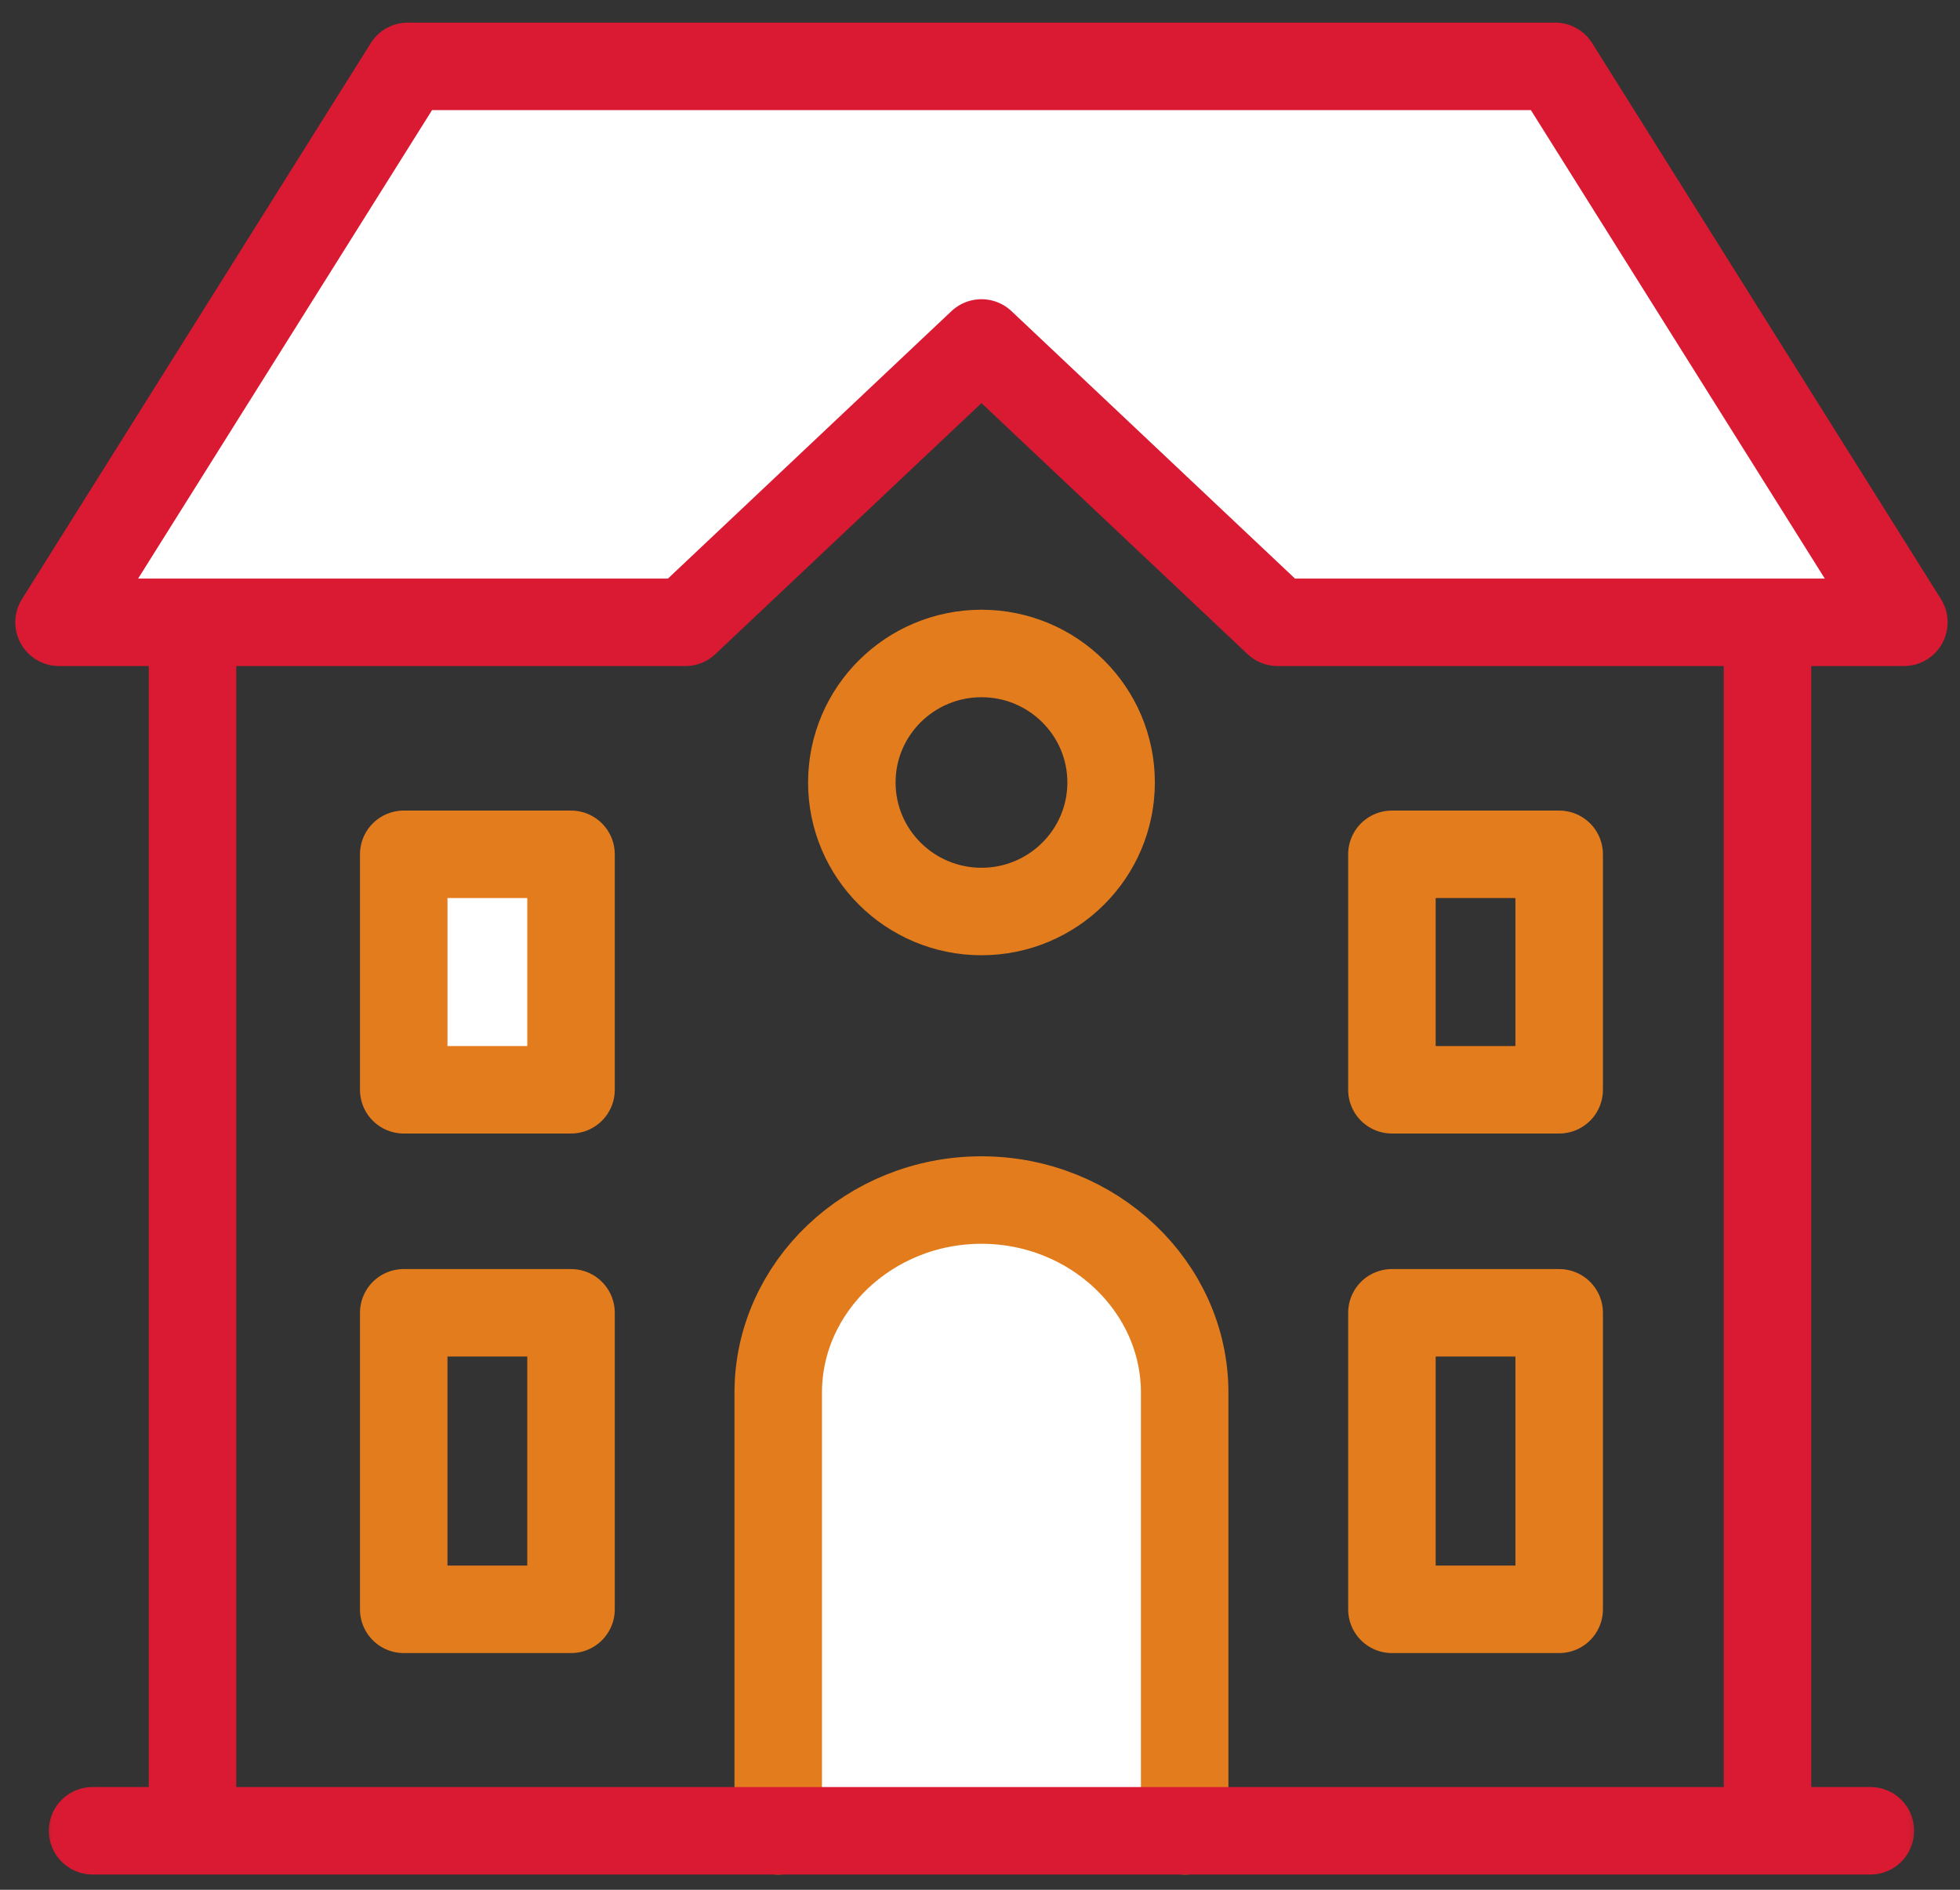 <?xml version="1.0" encoding="UTF-8"?>
<svg width="56px" height="54px" viewBox="0 0 56 54" version="1.1" xmlns="http://www.w3.org/2000/svg" xmlns:xlink="http://www.w3.org/1999/xlink">
    <rect x="0" y="0" width="56" height="54" fill="#333333" stroke="none"/>
    <!-- Generator: Sketch 53.2 (72643) - https://sketchapp.com -->
    <title>Icon_Residential</title>
    <desc>Created with Sketch.</desc>
    <defs>
        <polygon id="path-1" points="-2.84217094e-14 62 54.084 62 54.084 0.212 -2.84217094e-14 0.212"></polygon>
    </defs>
    <g id="Symbols" stroke="none" stroke-width="1" fill="none" fill-rule="evenodd">
        <g id="CS_Products-Copy-13" transform="translate(-1015, -57)">
            <g id="Icon_Residential" transform="translate(1016, 58)">
                <path d="M49.5,51 L49.5,17 L49.5,51 Z" id="Fill-1" fill="#FFFFFF"></path>
                <path d="M49.5,17 L49.5,51" id="Stroke-2" stroke="#DA1A32" stroke-width="2.5" stroke-linecap="round" stroke-linejoin="round"></path>
                <path d="M4.5,51 L4.5,17 L4.5,51 Z" id="Fill-4" fill="#FFFFFF"></path>
                <path d="M4.5,51 L4.5,17" id="Stroke-5" stroke="#DA1A32" stroke-width="2.5" stroke-linecap="round" stroke-linejoin="round"></path>
                <polygon id="Fill-7" fill="#FFFFFF" points="11.021 1 1 17 18.993 17 27.5 8.96 36.007 17 54 17 43.98 1"></polygon>
                <g id="Group-28">
                    <polygon id="Stroke-8" stroke="#DA1A32" stroke-width="2.5" stroke-linecap="round" stroke-linejoin="round" points="10.653 0.896 43.431 0.896 53.396 16.782 35.502 16.782 27.042 8.8 18.581 16.782 0.687 16.782"></polygon>
                    <g id="Group-13" transform="translate(21.083, 32.842)">
                        <path d="M0.152,18.474 L0.152,5.953 C0.152,2.926 2.764,0.449 5.958,0.449 C9.152,0.449 11.765,2.926 11.765,5.953 L11.765,18.474" id="Fill-10" fill="#FFFFFF"></path>
                        <path d="M0.152,18.474 L0.152,5.953 C0.152,2.926 2.764,0.449 5.958,0.449 C9.152,0.449 11.765,2.926 11.765,5.953 L11.765,18.474" id="Stroke-12" stroke="#E37C1D" stroke-width="2.5" stroke-linecap="round" stroke-linejoin="round"></path>
                    </g>
                    <mask id="mask-2" fill="white">
                        <use xlink:href="#path-1"></use>
                    </mask>
                    <g id="Clip-15"></g>
                    <polygon id="Fill-14" fill="#FFFFFF" mask="url(#mask-2)" points="10.535 30.14 15.315 30.14 15.315 23.412 10.535 23.412"></polygon>
                    <polygon id="Stroke-16" stroke="#E37C1D" stroke-width="2.5" stroke-linecap="round" stroke-linejoin="round" mask="url(#mask-2)" points="10.535 30.14 15.315 30.14 15.315 23.412 10.535 23.412"></polygon>
                    <polygon id="Stroke-18" stroke="#E37C1D" stroke-width="2.5" stroke-linecap="round" stroke-linejoin="round" mask="url(#mask-2)" points="10.535 44.986 15.315 44.986 15.315 36.513 10.535 36.513"></polygon>
                    <polygon id="Stroke-20" stroke="#E37C1D" stroke-width="2.5" stroke-linecap="round" stroke-linejoin="round" mask="url(#mask-2)" points="38.769 44.986 43.548 44.986 43.548 36.513 38.769 36.513"></polygon>
                    <polygon id="Stroke-22" stroke="#E37C1D" stroke-width="2.5" stroke-linecap="round" stroke-linejoin="round" mask="url(#mask-2)" points="38.769 30.14 43.548 30.14 43.548 23.412 38.769 23.412"></polygon>
                    <path d="M27.042,17.673 C29.087,17.673 30.746,19.324 30.746,21.359 C30.746,23.394 29.087,25.046 27.042,25.046 C24.997,25.046 23.338,23.394 23.338,21.359 C23.338,19.324 24.997,17.673 27.042,17.673 Z" id="Stroke-24" stroke="#E37C1D" stroke-width="2.5" stroke-linecap="round" stroke-linejoin="round" mask="url(#mask-2)"></path>
                    <g id="Group-27" mask="url(#mask-2)">
                        <g transform="translate(0.917, 50.175)">
                            <path d="M0.729,1.139 L51.522,1.139" id="Fill-25" stroke="none" fill="#FFFFFF" fill-rule="evenodd"></path>
                            <path d="M0.729,1.139 L51.522,1.139" id="Stroke-26" stroke="#DA1A32" stroke-width="2.5" fill="none" stroke-linecap="round" stroke-linejoin="round"></path>
                        </g>
                    </g>
                </g>
            </g>
        </g>
    </g>
</svg>